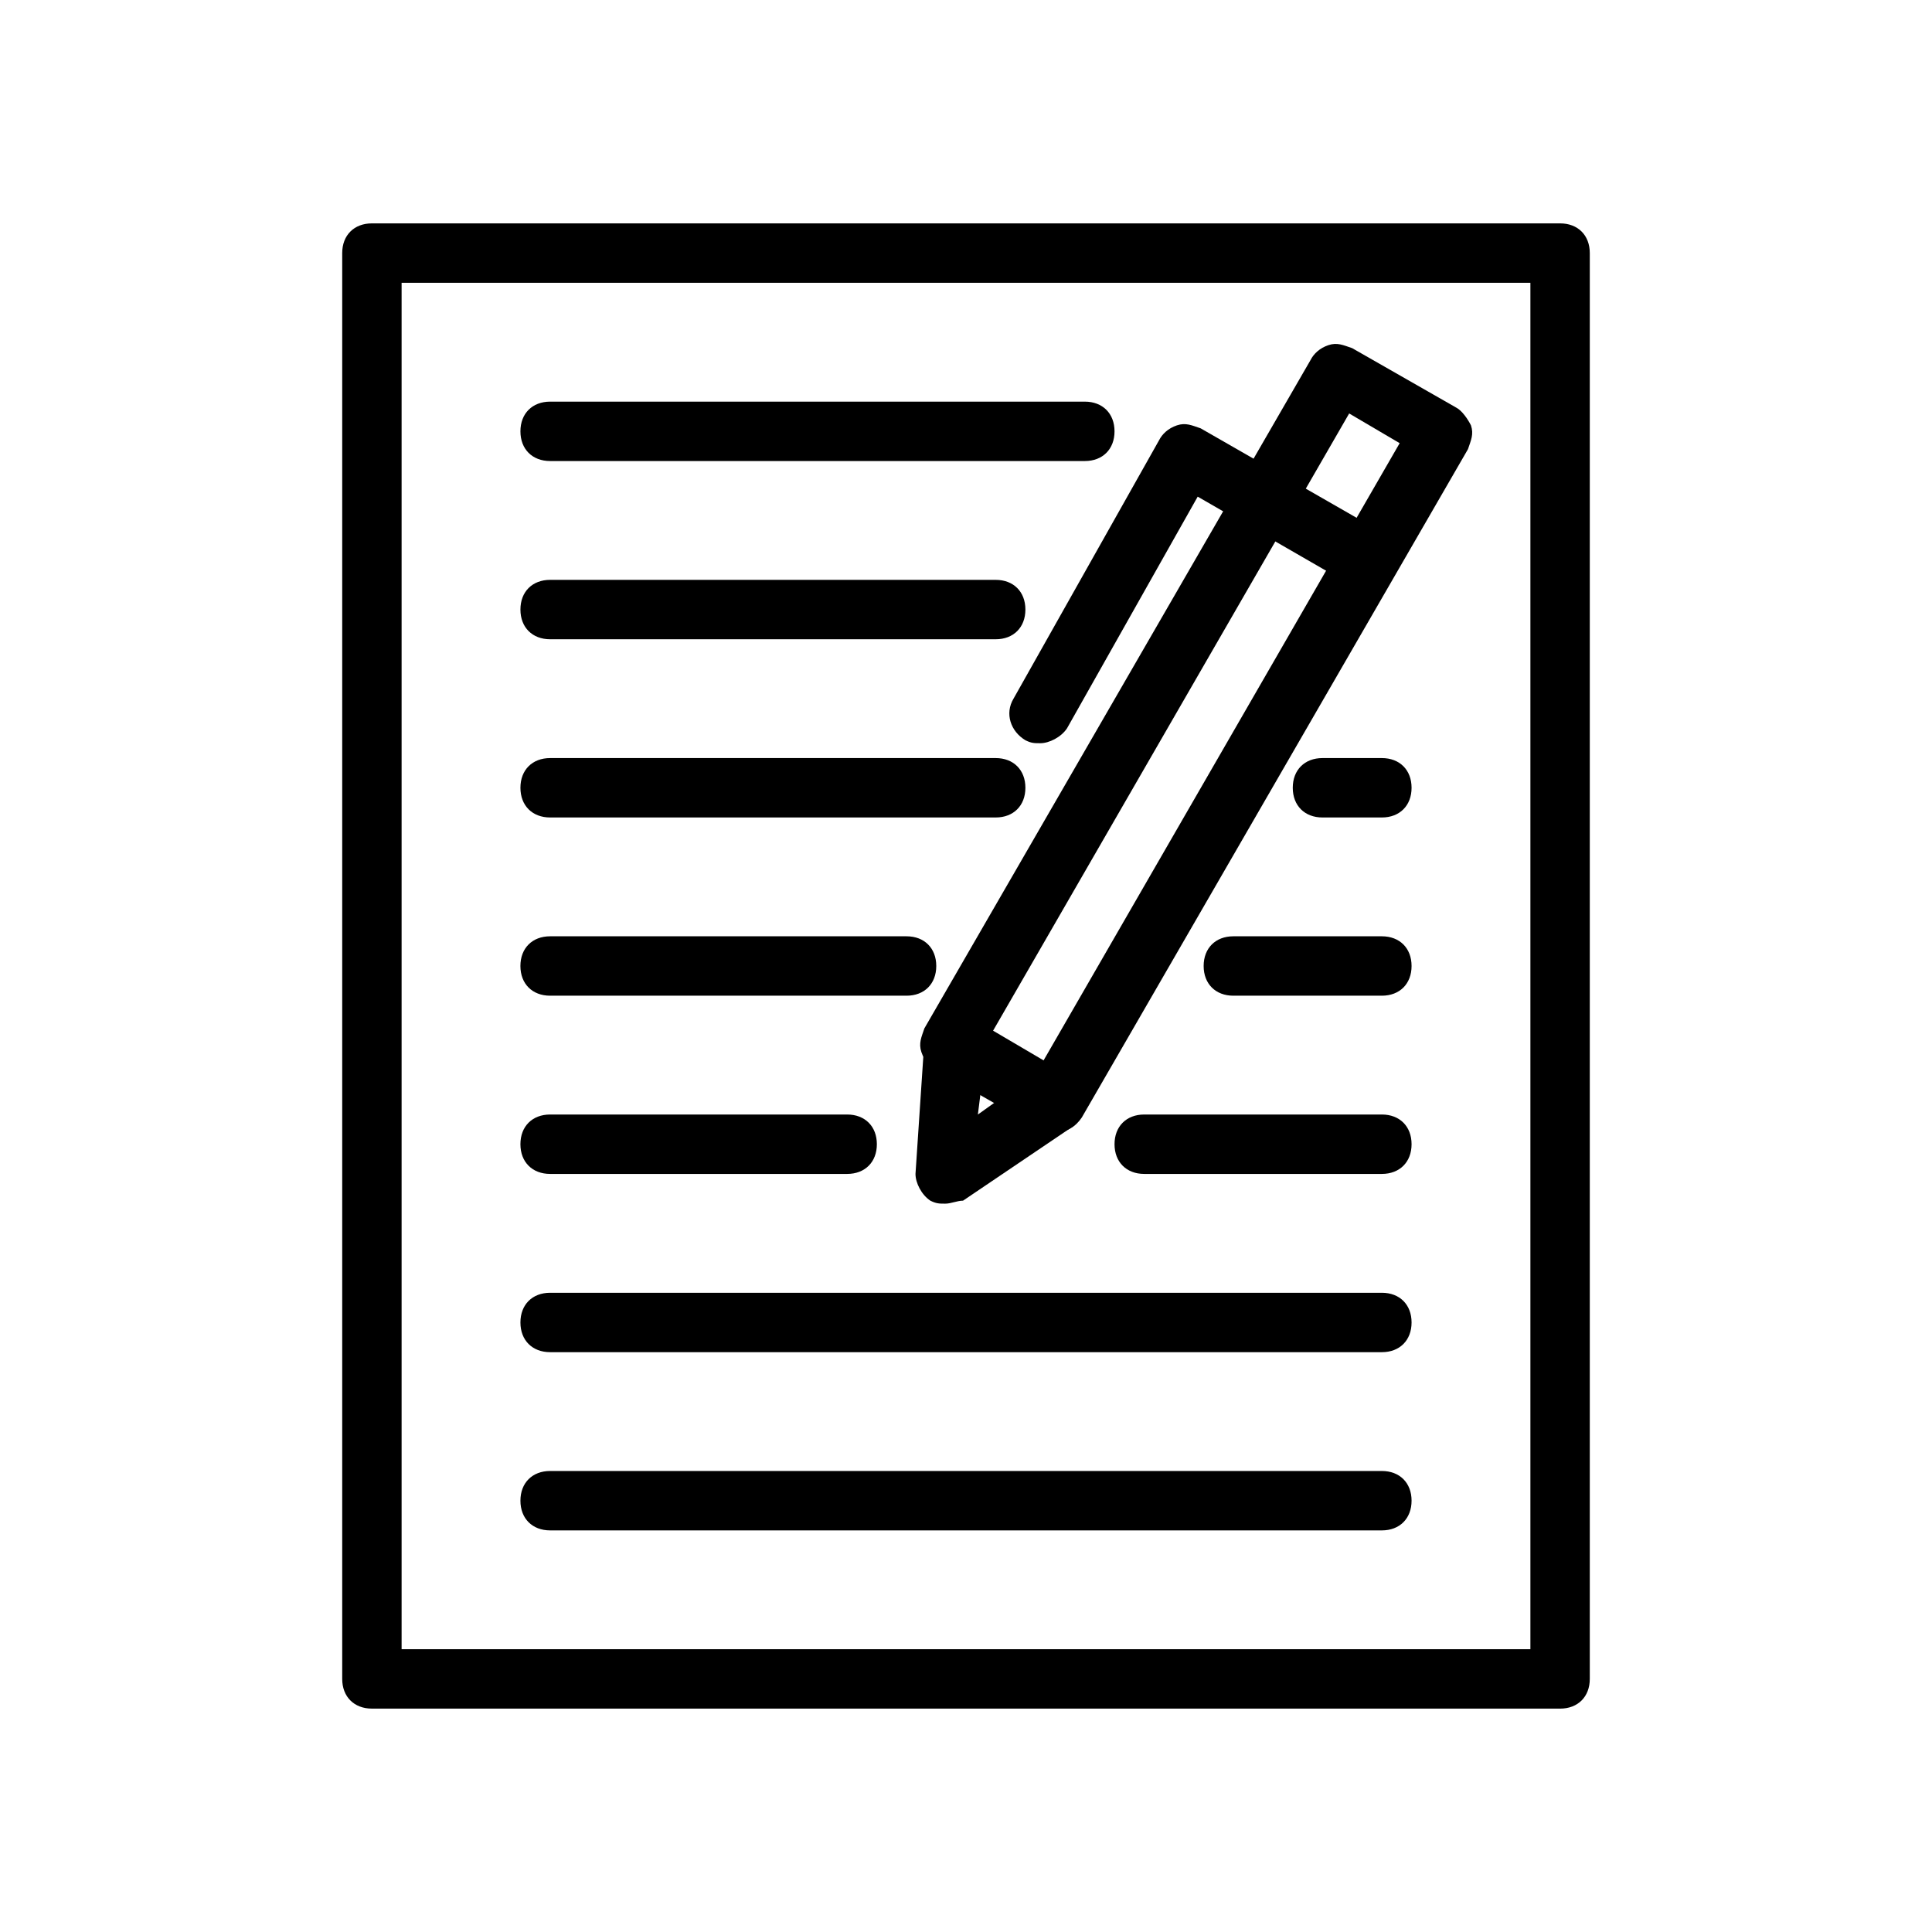 <?xml version="1.0" encoding="UTF-8"?>
<!-- Uploaded to: SVG Repo, www.svgrepo.com, Generator: SVG Repo Mixer Tools -->
<svg fill="#000000" width="800px" height="800px" version="1.1" viewBox="144 144 512 512" xmlns="http://www.w3.org/2000/svg">
 <g>
  <path d="m557.44 596.8h-314.88c-4.723 0-7.871-3.148-7.871-7.871v-377.86c0-4.723 3.148-7.871 7.871-7.871h314.88c4.723 0 7.871 3.148 7.871 7.871v377.86c0 4.723-3.148 7.875-7.875 7.875zm-307.01-15.746h299.14v-362.11h-299.14z"/>
  <path d="m431.49 266.18h-141.7c-4.723 0-7.871-3.148-7.871-7.871 0-4.723 3.148-7.871 7.871-7.871h141.7c4.723 0 7.871 3.148 7.871 7.871 0.004 4.719-3.144 7.871-7.867 7.871z"/>
  <path d="m407.87 313.41h-118.08c-4.723 0-7.871-3.148-7.871-7.871s3.148-7.871 7.871-7.871h118.08c4.723 0 7.871 3.148 7.871 7.871s-3.148 7.871-7.871 7.871z"/>
  <path d="m510.21 360.64h-15.742c-4.723 0-7.871-3.148-7.871-7.871s3.148-7.871 7.871-7.871h15.742c4.723 0 7.871 3.148 7.871 7.871s-3.148 7.871-7.871 7.871z"/>
  <path d="m407.87 360.64h-118.08c-4.723 0-7.871-3.148-7.871-7.871s3.148-7.871 7.871-7.871h118.08c4.723 0 7.871 3.148 7.871 7.871s-3.148 7.871-7.871 7.871z"/>
  <path d="m510.21 407.87h-39.359c-4.723 0-7.871-3.148-7.871-7.871s3.148-7.871 7.871-7.871h39.359c4.723 0 7.871 3.148 7.871 7.871s-3.148 7.871-7.871 7.871z"/>
  <path d="m384.25 407.87h-94.465c-4.723 0-7.871-3.148-7.871-7.871s3.148-7.871 7.871-7.871h94.465c4.723 0 7.871 3.148 7.871 7.871s-3.148 7.871-7.871 7.871z"/>
  <path d="m510.21 455.1h-62.977c-4.723 0-7.871-3.148-7.871-7.871 0-4.723 3.148-7.871 7.871-7.871h62.977c4.723 0 7.871 3.148 7.871 7.871 0 4.723-3.148 7.871-7.871 7.871z"/>
  <path d="m368.51 455.1h-78.723c-4.723 0-7.871-3.148-7.871-7.871 0-4.723 3.148-7.871 7.871-7.871h78.719c4.723 0 7.871 3.148 7.871 7.871 0.004 4.723-3.144 7.871-7.867 7.871z"/>
  <path d="m510.21 502.34h-220.42c-4.723 0-7.871-3.148-7.871-7.871s3.148-7.871 7.871-7.871h220.42c4.723 0 7.871 3.148 7.871 7.871s-3.148 7.871-7.871 7.871z"/>
  <path d="m510.21 549.57h-220.42c-4.723 0-7.871-3.148-7.871-7.871 0-4.723 3.148-7.871 7.871-7.871h220.42c4.723 0 7.871 3.148 7.871 7.871 0 4.723-3.148 7.871-7.871 7.871z"/>
  <path d="m423.61 444.08c-1.574 0-2.363 0-3.938-0.789l-27.551-15.742c-1.574-0.789-3.148-2.363-3.938-4.723-0.789-2.363 0-3.938 0.789-6.297l102.34-177.12c0.789-1.574 2.363-3.148 4.723-3.938 2.363-0.789 3.938 0 6.297 0.789l27.551 15.742c1.574 0.789 3.148 3.148 3.938 4.723 0.789 2.363 0 3.938-0.789 6.297l-102.34 177.12c-1.57 2.363-3.934 3.938-7.082 3.938zm-16.531-26.766 13.383 7.871 94.465-163.74-13.383-7.871z"/>
  <path d="m394.49 462.98c-1.574 0-2.363 0-3.938-0.789-2.363-1.574-3.938-4.723-3.938-7.086l2.363-35.426c0-2.363 1.574-5.512 3.938-6.297 2.363-1.574 5.512-1.574 7.871 0l26.766 15.742c2.363 1.574 3.938 3.938 3.938 6.297 0 2.363-1.574 5.512-3.148 7.086l-29.125 19.68c-1.578 0.004-3.152 0.793-4.727 0.793zm9.445-29.914-0.785 6.297 5.512-3.938z"/>
  <path d="m419.68 340.96c-1.574 0-2.363 0-3.938-0.789-3.938-2.363-5.512-7.086-3.148-11.02l38.574-68.488c0.789-1.574 2.363-3.148 4.723-3.938 2.363-0.789 3.938 0 6.297 0.789l48.02 27.551c3.938 2.363 4.723 7.086 3.148 11.02-1.574 3.938-7.086 4.723-11.02 3.148l-40.934-23.617-34.641 61.41c-1.574 2.359-4.723 3.934-7.082 3.934z"/>
 </g>
</svg>